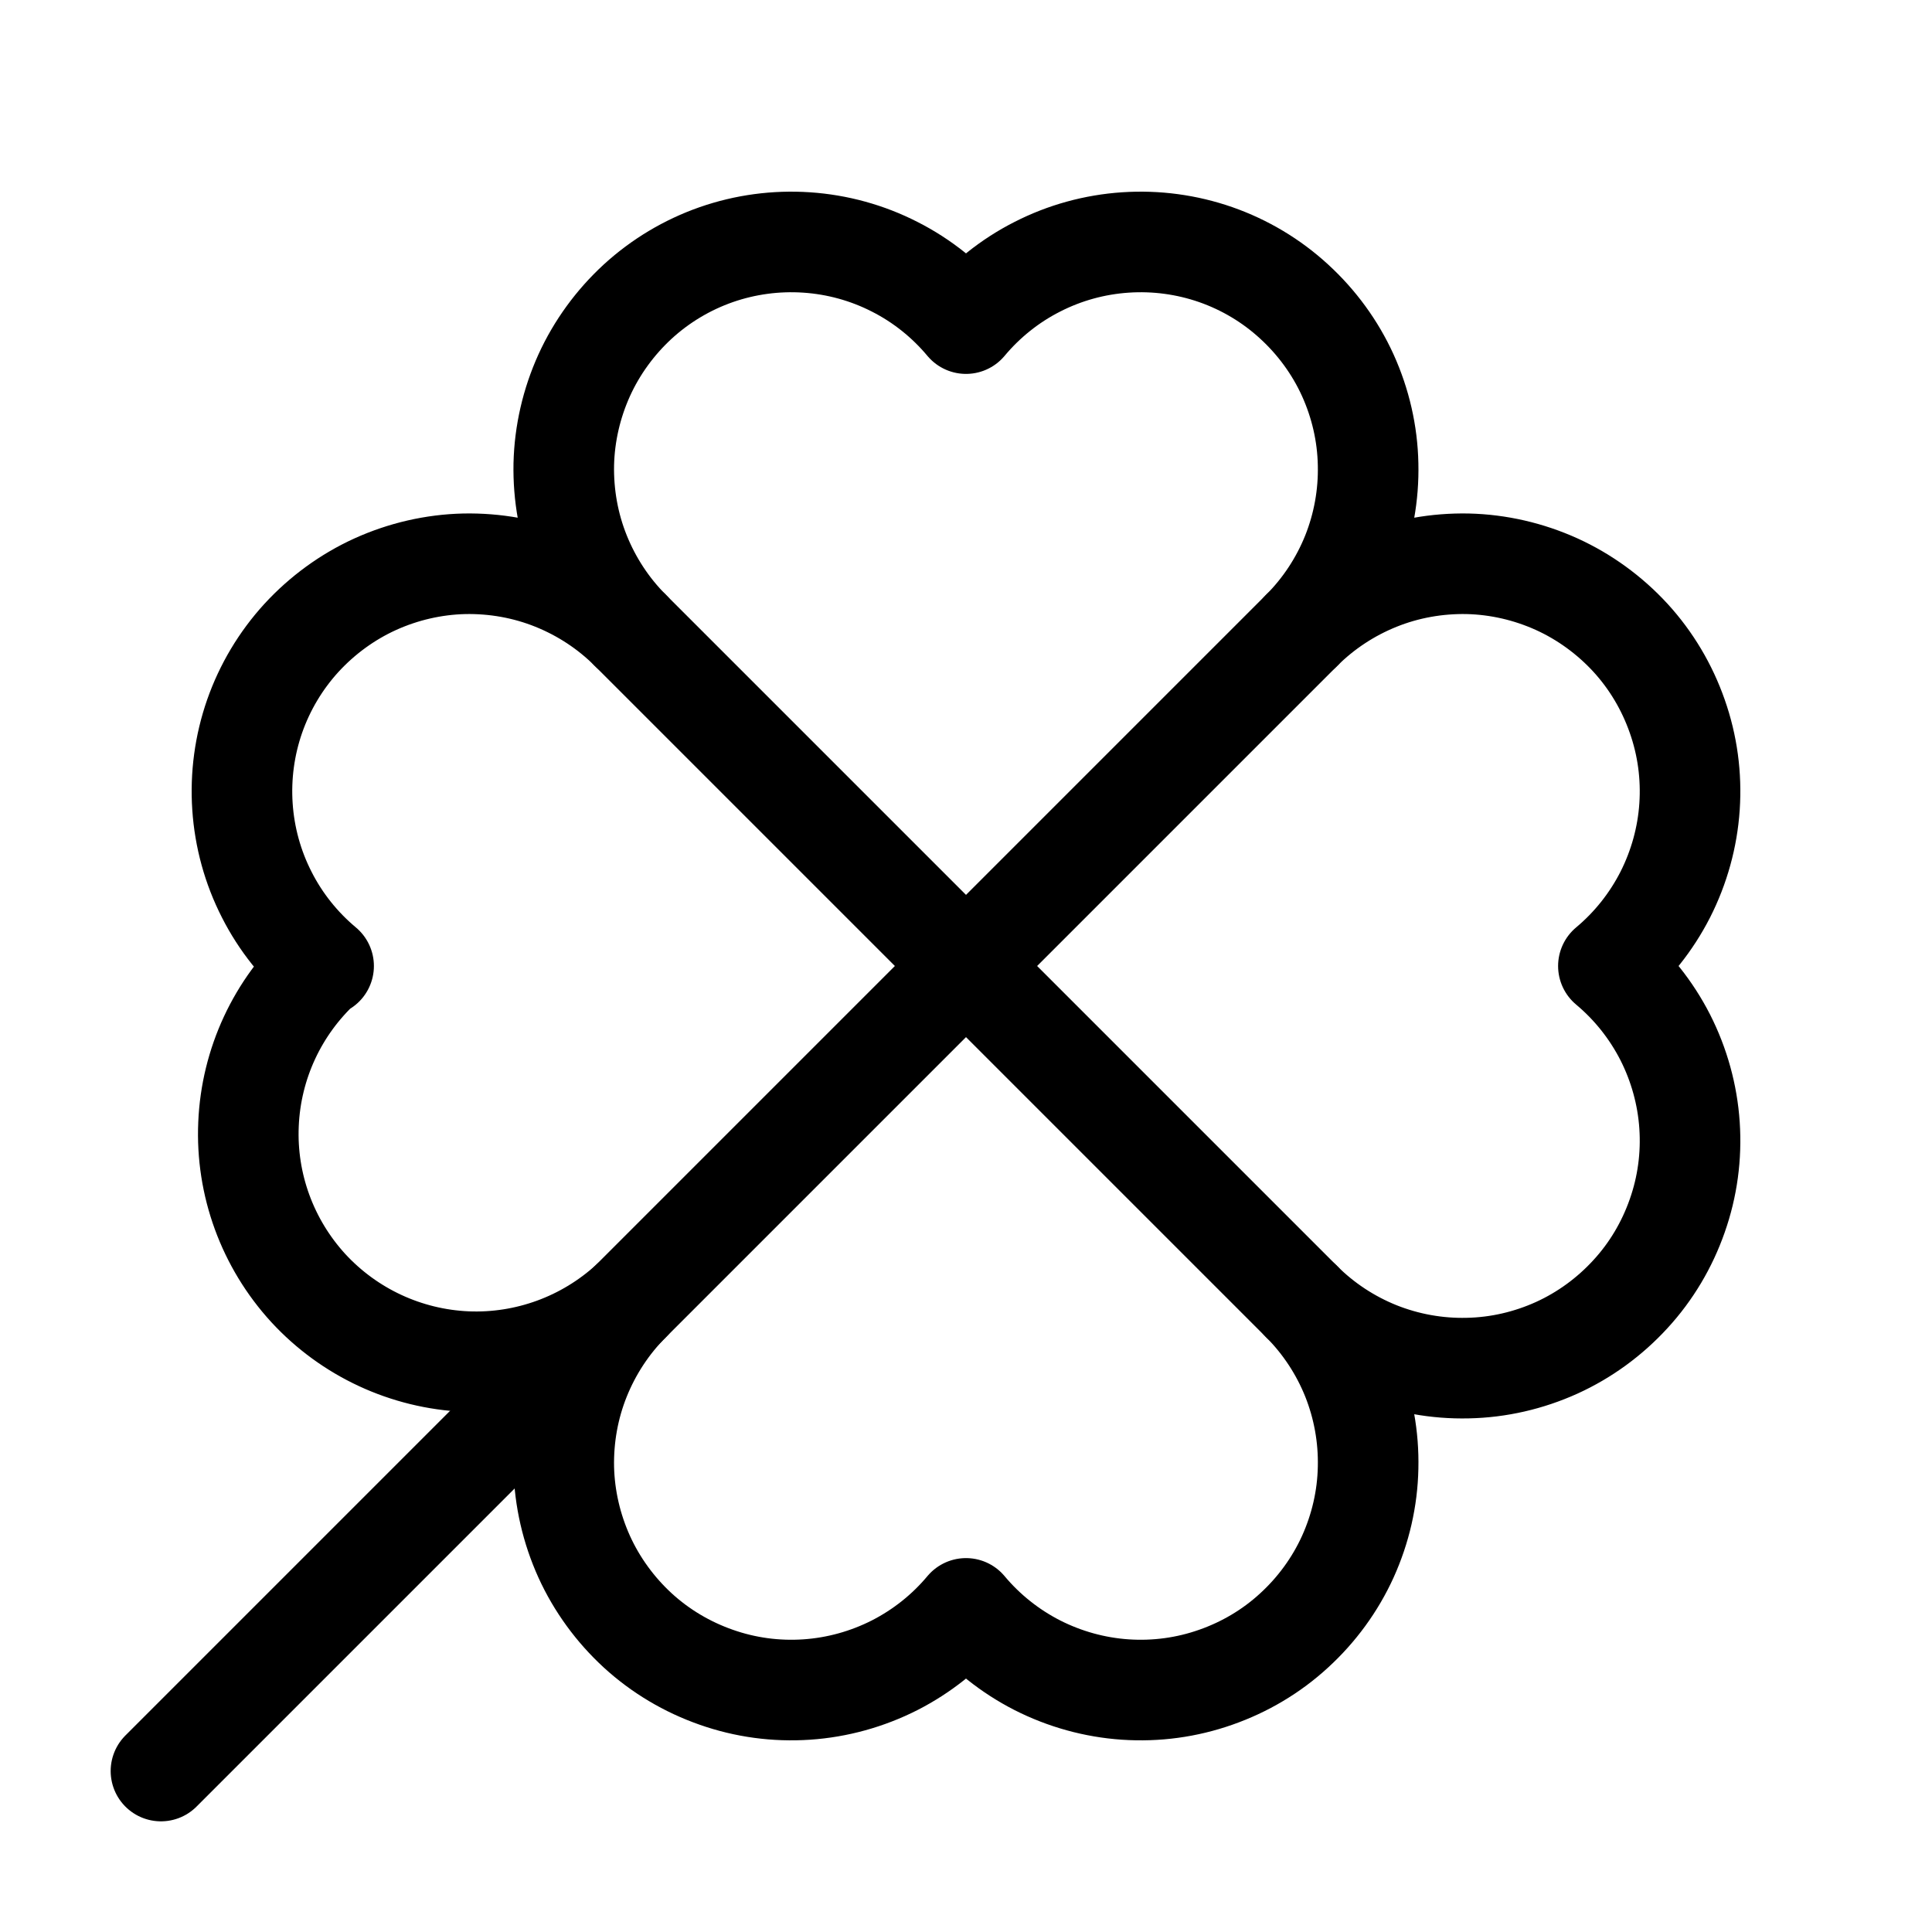 <?xml version="1.0" encoding="UTF-8"?> <svg xmlns="http://www.w3.org/2000/svg" width="16" height="16" viewBox="0 0 16 16" fill="none"><path d="M10.78 5.22L1.333 14.667" stroke="black" stroke-width="0.833" stroke-linecap="round" stroke-linejoin="round"></path><path d="M2.68 8C2.485 7.837 2.324 7.636 2.209 7.409C2.093 7.182 2.025 6.934 2.008 6.68C1.991 6.426 2.025 6.172 2.109 5.931C2.193 5.691 2.325 5.47 2.497 5.282C2.669 5.095 2.877 4.943 3.108 4.838C3.34 4.733 3.591 4.675 3.845 4.669C4.1 4.664 4.353 4.709 4.589 4.804C4.825 4.899 5.04 5.04 5.22 5.22C5.04 5.04 4.899 4.825 4.804 4.589C4.709 4.353 4.664 4.1 4.669 3.845C4.675 3.591 4.733 3.34 4.838 3.108C4.943 2.877 5.095 2.669 5.282 2.497C5.47 2.325 5.691 2.193 5.931 2.109C6.172 2.025 6.426 1.991 6.68 2.008C6.934 2.025 7.182 2.093 7.409 2.209C7.636 2.324 7.837 2.485 8 2.68C8.163 2.485 8.364 2.324 8.591 2.209C8.818 2.093 9.066 2.025 9.32 2.008C9.574 1.991 9.828 2.025 10.069 2.109C10.309 2.193 10.53 2.325 10.717 2.497C10.905 2.669 11.057 2.877 11.162 3.108C11.267 3.34 11.325 3.591 11.33 3.845C11.336 4.1 11.29 4.353 11.196 4.589C11.101 4.825 10.96 5.04 10.78 5.22C10.96 5.04 11.175 4.899 11.411 4.804C11.647 4.709 11.9 4.664 12.155 4.669C12.409 4.675 12.66 4.733 12.892 4.838C13.123 4.943 13.331 5.095 13.503 5.282C13.675 5.47 13.806 5.691 13.89 5.931C13.975 6.172 14.009 6.426 13.992 6.68C13.975 6.934 13.906 7.182 13.791 7.409C13.675 7.636 13.515 7.837 13.32 8C13.515 8.163 13.675 8.364 13.791 8.591C13.906 8.818 13.975 9.066 13.992 9.32C14.009 9.574 13.975 9.828 13.89 10.069C13.806 10.309 13.675 10.53 13.503 10.717C13.331 10.905 13.123 11.057 12.892 11.162C12.66 11.267 12.409 11.325 12.155 11.33C11.9 11.336 11.647 11.29 11.411 11.196C11.175 11.101 10.96 10.96 10.78 10.78C10.96 10.96 11.101 11.175 11.196 11.411C11.29 11.647 11.336 11.9 11.33 12.155C11.325 12.409 11.267 12.66 11.162 12.892C11.057 13.123 10.905 13.331 10.717 13.503C10.53 13.675 10.309 13.806 10.069 13.89C9.828 13.975 9.574 14.009 9.32 13.992C9.066 13.975 8.818 13.906 8.591 13.791C8.364 13.675 8.163 13.515 8 13.32C7.837 13.515 7.636 13.675 7.409 13.791C7.182 13.906 6.934 13.975 6.68 13.992C6.426 14.009 6.172 13.975 5.931 13.89C5.691 13.806 5.47 13.675 5.282 13.503C5.095 13.331 4.943 13.123 4.838 12.892C4.733 12.66 4.675 12.409 4.669 12.155C4.664 11.9 4.709 11.647 4.804 11.411C4.899 11.175 5.04 10.96 5.22 10.78C4.851 11.118 4.363 11.297 3.863 11.276C3.363 11.254 2.892 11.035 2.553 10.667C2.215 10.298 2.036 9.81 2.058 9.31C2.079 8.81 2.298 8.339 2.667 8" stroke="black" stroke-width="0.833" stroke-linecap="round" stroke-linejoin="round"></path><path d="M5.22 5.22L10.78 10.78" stroke="black" stroke-width="0.833" stroke-linecap="round" stroke-linejoin="round"></path></svg> 